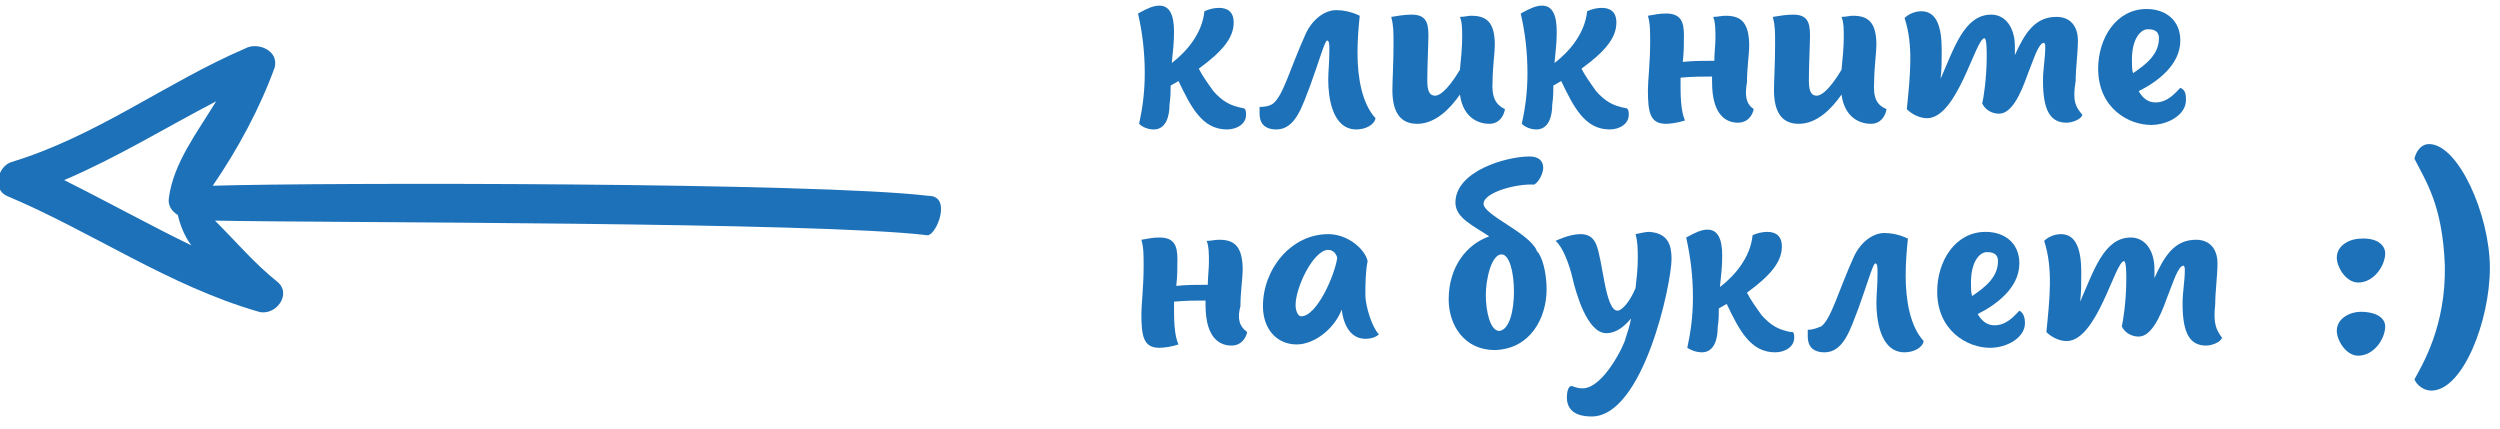 <?xml version="1.0" encoding="utf-8"?>
<svg version="1.1" id="Слой_1" xmlns="http://www.w3.org/2000/svg" xmlns:xlink="http://www.w3.org/1999/xlink" x="0px" y="0px"
	 viewBox="0 0 222.1 38.1" style="enable-background:new 0 0 222.1 38.1;" xml:space="preserve">
<style type="text/css">
	.st0{fill:#1D71B8;}
</style>
<path id="XMLID_3324_" class="st0" d="M18.9,16.5c2.2-3.2,4.2-6.9,5.5-10.5c0.4-1.5-1.5-2.3-2.6-1.7C14.8,7.3,8.6,12.1,1,14.4
	c-1.2,0.4-1.7,2.4-0.4,3C8.2,20.6,15,25.4,23,27.7c1.5,0.4,3-1.6,1.6-2.7c-2-1.6-3.6-3.5-5.5-5.4c9.9,0.2,53.5,0.1,63.3,1.3
	c0.8,0,2.2-3.5,0.1-3.5C72.6,16.2,28.8,16.2,18.9,16.5z M5.7,16c4.7-2,8.9-4.6,13.5-7c-1.7,2.8-3.8,5.5-4.2,8.6
	c-0.1,0.7,0.3,1.2,0.8,1.5C16,20,16.4,21,17,21.8C13.3,20,9.5,17.9,5.7,16z"/>
<g id="XMLID_3224_">
	<path id="XMLID_3272_" class="st0" d="M110.7,10.2c0,0.8-0.8,1.3-1.7,1.3c-2.2,0-3.2-2-4.3-4.3l-0.7,0.4c0,0.5,0,1-0.1,1.7
		c0,1-0.3,2.2-1.4,2.2c-0.5,0-1-0.2-1.3-0.5c0.3-1.4,0.5-2.8,0.5-4.5c0-1.8-0.2-3.6-0.6-5.3c0.9-0.5,1.4-0.7,1.9-0.7
		c0.9,0,1.3,0.8,1.3,2.3c0,1.1-0.1,1.7-0.2,2.8c1.3-1,2.7-2.6,2.9-4.6c0.4-0.2,0.9-0.3,1.3-0.3c0.7,0,1.3,0.3,1.3,1.3
		c0,1.3-0.9,2.5-3.1,4.1c0.3,0.6,0.8,1.3,1.3,2c0.8,0.9,1.5,1.3,2.6,1.5C110.7,9.6,110.7,10,110.7,10.2z"/>
	<path id="XMLID_3274_" class="st0" d="M113.1,9.2c0.9-0.7,1.5-3.1,2.9-6.2c0.6-1.3,1.7-2.1,2.7-2.1c0.5,0,1.3,0.1,2.1,0.5
		c-0.1,0.9-0.2,2.1-0.2,3.3c0,2.2,0.4,4.5,1.6,5.8c-0.1,0.6-0.9,1-1.7,1c-2.2,0-2.5-3-2.5-4.4c0-0.8,0.1-1.4,0.1-2.7
		c0-0.4,0-0.8-0.2-0.8c-0.2,0-0.7,1.8-1.5,4c-0.7,1.8-1.3,3.9-3,3.9c-1.1,0-1.5-0.6-1.5-1.4c0-0.2,0-0.4,0-0.6
		C112.6,9.5,113,9.3,113.1,9.2z"/>
	<path id="XMLID_3276_" class="st0" d="M133.7,9.7c-0.1,0.6-0.5,1.3-1.4,1.3c-0.8,0-2.3-0.4-2.6-2.6c-0.9,1.3-2.2,2.6-3.8,2.6
		c-1.4,0-2.2-0.9-2.2-3c0-0.8,0.1-2.4,0.1-4.1c0-1.1,0-1.6-0.2-2.4c0.6-0.1,1.2-0.2,1.8-0.2c1.2,0,1.5,0.6,1.5,1.8
		c0,0.8-0.1,2.7-0.1,4c0,0.8,0.1,1.4,0.7,1.4c0.3,0,1-0.3,2.2-2.3c0.1-1,0.2-2,0.2-2.9c0-0.7,0-1.3-0.2-1.8c0.4,0,0.7-0.1,1-0.1
		c1.3,0,2.1,0.5,2.1,2.6c0,0.6-0.2,2.1-0.2,3.2C132.5,8.7,132.9,9.3,133.7,9.7z"/>
	<path id="XMLID_3278_" class="st0" d="M144.7,10.2c0,0.8-0.8,1.3-1.7,1.3c-2.2,0-3.2-2-4.3-4.3l-0.7,0.4c0,0.5,0,1-0.1,1.7
		c0,1-0.3,2.2-1.4,2.2c-0.5,0-1-0.2-1.3-0.5c0.3-1.4,0.5-2.8,0.5-4.5c0-1.8-0.2-3.6-0.6-5.3c0.9-0.5,1.4-0.7,1.9-0.7
		c0.9,0,1.3,0.8,1.3,2.3c0,1.1-0.1,1.7-0.2,2.8c1.3-1,2.7-2.6,2.9-4.6c0.4-0.2,0.9-0.3,1.3-0.3c0.7,0,1.3,0.3,1.3,1.3
		c0,1.3-0.9,2.5-3.1,4.1c0.3,0.6,0.8,1.3,1.3,2c0.8,0.9,1.5,1.3,2.6,1.5C144.7,9.6,144.7,10,144.7,10.2z"/>
	<path id="XMLID_3280_" class="st0" d="M155.8,9.7c-0.1,0.5-0.5,1.2-1.4,1.2c-0.9,0-2.3-0.5-2.3-3.6V6.8c-0.8,0-1.8,0-2.8,0.1v0.5
		c0,0.9,0,2.5,0.4,3.3c-0.6,0.2-1.3,0.3-1.7,0.3c-1.4,0-1.6-1-1.6-3c0-0.8,0.2-2.5,0.2-4.2c0-1.1,0-1.7-0.2-2.4
		c0.6-0.1,1-0.2,1.6-0.2c1.3,0,1.6,0.7,1.6,1.9c0,0.8,0,1.5-0.1,2.4c0.9-0.1,1.8-0.1,2.8-0.1c0-0.7,0.1-1.4,0.1-2
		c0-0.7,0-1.4-0.2-1.9c0.4,0,0.7-0.1,1.1-0.1c1.3,0,2.1,0.5,2.1,2.7c0,0.6-0.2,2-0.2,3.2C155,8.5,155.1,9.2,155.8,9.7z"/>
	<path id="XMLID_3282_" class="st0" d="M167.6,9.7c-0.1,0.6-0.5,1.3-1.4,1.3c-0.8,0-2.3-0.4-2.6-2.6c-0.9,1.3-2.2,2.6-3.8,2.6
		c-1.4,0-2.2-0.9-2.2-3c0-0.8,0.1-2.4,0.1-4.1c0-1.1,0-1.6-0.2-2.4c0.6-0.1,1.2-0.2,1.8-0.2c1.2,0,1.5,0.6,1.5,1.8
		c0,0.8-0.1,2.7-0.1,4c0,0.8,0.1,1.4,0.7,1.4c0.3,0,1-0.3,2.2-2.3c0.1-1,0.2-2,0.2-2.9c0-0.7,0-1.3-0.2-1.8c0.4,0,0.7-0.1,1-0.1
		c1.3,0,2.1,0.5,2.1,2.6c0,0.6-0.2,2.1-0.2,3.2C166.4,8.7,166.7,9.3,167.6,9.7z"/>
	<path id="XMLID_3284_" class="st0" d="M185,10.2c-0.1,0.4-0.9,0.7-1.4,0.7c-1.4,0-2.1-1-2.1-3.7c0-1.2,0.2-1.9,0.2-3.1
		c0-0.2-0.1-0.3-0.1-0.3c-0.5,0-0.9,1.4-1.5,2.9c-0.6,1.7-1.4,3.4-2.5,3.4c-0.6,0-1.2-0.3-1.5-0.9c0.1-0.4,0.4-2.2,0.4-4.2
		c0-0.4,0-1.6-0.2-1.6c-0.8,0-2.4,7.1-5.1,7.1c-0.6,0-1.3-0.3-1.8-0.8c0.3-3,0.6-5.7-0.2-8.1c0.4-0.4,1-0.6,1.5-0.6
		c1.4,0,1.8,1.5,1.8,3.4c0,0.9,0,1.8-0.1,2.6c1.2-2.7,2.1-5.7,4.5-5.7c1.3,0,2.1,1.2,2.1,2.8c0,0.3,0,0.5,0,0.8
		c0.9-2,1.8-3.4,3.7-3.4c1.2,0,1.9,0.8,1.9,2.1c0,1.1-0.2,2.5-0.2,3.6C184.1,9,184.4,9.5,185,10.2z"/>
	<path id="XMLID_3286_" class="st0" d="M194.2,8.9c0,1.3-1.6,2.2-3.1,2.2c-2,0-4.7-1.5-4.7-5c0-2.7,1.6-5.3,4.3-5.3c1.7,0,3,1,3,2.8
		c0,2.2-2.1,3.7-3.7,4.5c0.4,0.7,0.9,1,1.5,1c1.1,0,1.8-0.9,2.2-1.3C194.2,8,194.2,8.5,194.2,8.9z M189.4,5.3c0,0.5,0,0.9,0.1,1.2
		c1.2-0.8,2.3-1.7,2.3-3.1c0-0.8-0.7-0.8-1-0.8C190.2,2.6,189.4,3.4,189.4,5.3z"/>
	<path id="XMLID_3289_" class="st0" d="M110.8,29.5c-0.1,0.5-0.5,1.2-1.4,1.2c-0.9,0-2.3-0.5-2.3-3.6v-0.4c-0.8,0-1.8,0-2.8,0.1v0.5
		c0,0.9,0,2.5,0.4,3.3c-0.6,0.2-1.3,0.3-1.7,0.3c-1.4,0-1.6-1-1.6-3c0-0.8,0.2-2.5,0.2-4.2c0-1.1,0-1.7-0.2-2.4
		c0.6-0.1,1-0.2,1.6-0.2c1.3,0,1.6,0.7,1.6,1.9c0,0.8,0,1.5-0.1,2.4c0.9-0.1,1.8-0.1,2.8-0.1c0-0.7,0.1-1.4,0.1-2
		c0-0.7,0-1.4-0.2-1.9c0.4,0,0.7-0.1,1.1-0.1c1.3,0,2.1,0.5,2.1,2.7c0,0.6-0.2,2-0.2,3.2C109.9,28.3,110.1,29,110.8,29.5z"/>
	<path id="XMLID_3291_" class="st0" d="M122.5,29.7c-0.3,0.3-0.8,0.4-1.2,0.4c-1.5,0-2-1.6-2.1-2.6c-0.7,1.8-2.5,3.1-4,3.1
		c-1.8,0-3-1.4-3-3.4c0-3.3,2.5-6.4,5.8-6.4c1.8,0,3.3,1.4,3.5,2.4c-0.2,0.9-0.2,2.3-0.2,3C121.3,27.2,121.9,29.1,122.5,29.7z
		 M118.8,22.9c-0.1-0.4-0.4-0.7-0.8-0.7c-1.3,0-2.9,3.3-2.9,4.9c0,0.5,0.2,1,0.5,1C117,28.1,118.6,24.4,118.8,22.9z"/>
	<path id="XMLID_3294_" class="st0" d="M137.4,25.7c0,2.5-1.4,5.3-4.6,5.4c-2.7,0-4.1-2.2-4.1-4.5c0-2.9,1.6-4.9,3.6-5.6
		c-1.3-0.9-3-1.6-3-3c0-2.8,4.5-4.1,6.6-4.1c0.8,0,1.2,0.4,1.2,1c0,0.4-0.3,1.2-0.8,1.5c-1.6-0.1-4.5,0.7-4.5,1.7
		c0,1,3.9,2.5,4.7,4.1c0,0.1,0.1,0.2,0.2,0.3C137.2,23.3,137.4,24.7,137.4,25.7z M134.5,25.9c0-1.7-0.4-3.3-1.1-3.3
		c-0.9,0-1.4,2.2-1.4,3.6c0,1.5,0.4,3.2,1.2,3.2C134.1,29.3,134.5,27.6,134.5,25.9z"/>
	<path id="XMLID_3297_" class="st0" d="M148.5,23c0,2.2-2.5,14-7.1,14c-1.8,0-2.2-0.9-2.2-1.7c0-0.4,0.1-1,0.4-1
		c0.2,0,0.4,0.2,1,0.2c1.9,0,3.8-4.1,3.8-4.4c0.2-0.6,0.4-1.2,0.5-1.8c-0.6,0.7-1.3,1.3-2.2,1.3c-1.7,0-2.7-3.6-3-4.9
		c-0.3-1.3-0.9-2.8-1.5-3.3c0,0,1.2-0.6,2.2-0.6c0.6,0,1.1,0.2,1.4,0.9c0.6,1.4,0.8,5.9,1.9,5.9c0.4,0,1.1-0.8,1.6-2h0
		c0.1-0.9,0.2-1.7,0.2-2.6c0-0.8,0-1.5-0.2-2.2c0.5-0.1,0.9-0.2,1.2-0.2C148.2,20.7,148.5,21.8,148.5,23z"/>
	<path id="XMLID_3299_" class="st0" d="M159.4,30c0,0.8-0.8,1.3-1.7,1.3c-2.2,0-3.2-2-4.3-4.3l-0.7,0.4c0,0.5,0,1-0.1,1.7
		c0,1-0.3,2.2-1.4,2.2c-0.5,0-1-0.2-1.3-0.4c0.3-1.4,0.5-2.8,0.5-4.5c0-1.8-0.2-3.5-0.6-5.3c0.9-0.5,1.4-0.7,1.9-0.7
		c0.9,0,1.3,0.8,1.3,2.3c0,1.1-0.1,1.7-0.2,2.8c1.3-1,2.7-2.6,2.9-4.6c0.4-0.2,0.9-0.3,1.3-0.3c0.7,0,1.3,0.3,1.3,1.3
		c0,1.3-0.9,2.5-3.1,4.1c0.3,0.6,0.8,1.3,1.3,2c0.8,0.9,1.5,1.3,2.6,1.5C159.4,29.4,159.4,29.8,159.4,30z"/>
	<path id="XMLID_3301_" class="st0" d="M161.8,29c0.9-0.7,1.5-3.1,2.9-6.2c0.6-1.3,1.7-2.1,2.7-2.1c0.5,0,1.3,0.1,2.1,0.5
		c-0.1,0.9-0.2,2.1-0.2,3.3c0,2.2,0.4,4.5,1.6,5.8c-0.1,0.6-0.9,1-1.7,1c-2.2,0-2.5-3-2.5-4.4c0-0.8,0.1-1.4,0.1-2.7
		c0-0.4,0-0.8-0.2-0.8c-0.2,0-0.7,1.8-1.5,4c-0.7,1.8-1.3,3.9-3,3.9c-1.1,0-1.5-0.6-1.5-1.4c0-0.2,0-0.4,0-0.6
		C161.2,29.3,161.7,29,161.8,29z"/>
	<path id="XMLID_3303_" class="st0" d="M179.9,28.7c0,1.3-1.6,2.2-3.1,2.2c-2,0-4.7-1.5-4.7-5c0-2.7,1.6-5.3,4.3-5.3
		c1.7,0,3,1,3,2.8c0,2.2-2.1,3.7-3.7,4.5c0.4,0.7,0.9,1,1.5,1c1.1,0,1.8-0.9,2.2-1.3C179.8,27.8,179.9,28.3,179.9,28.7z M175.1,25.1
		c0,0.4,0,0.9,0.1,1.2c1.2-0.8,2.3-1.7,2.3-3.1c0-0.8-0.7-0.8-1-0.8C175.9,22.4,175.1,23.2,175.1,25.1z"/>
	<path id="XMLID_3306_" class="st0" d="M197.4,30c-0.1,0.4-0.9,0.7-1.4,0.7c-1.4,0-2.1-1-2.1-3.7c0-1.2,0.2-1.9,0.2-3.1
		c0-0.2-0.1-0.3-0.1-0.3c-0.5,0-0.9,1.4-1.5,2.9c-0.6,1.7-1.4,3.4-2.5,3.4c-0.6,0-1.2-0.3-1.5-0.9c0.1-0.4,0.4-2.2,0.4-4.2
		c0-0.4,0-1.6-0.2-1.6c-0.8,0-2.4,7.1-5.1,7.1c-0.6,0-1.3-0.3-1.8-0.8c0.3-3,0.6-5.7-0.2-8.1c0.4-0.4,1-0.6,1.5-0.6
		c1.4,0,1.8,1.5,1.8,3.4c0,0.9,0,1.8-0.1,2.6c1.2-2.7,2.1-5.7,4.5-5.7c1.3,0,2.1,1.2,2.1,2.8c0,0.3,0,0.5,0,0.8
		c0.9-2,1.8-3.4,3.7-3.4c1.2,0,1.9,0.8,1.9,2.1c0,1.1-0.2,2.5-0.2,3.6C196.6,28.8,196.9,29.3,197.4,30z"/>
</g>
<g id="XMLID_3225_">
	<path id="XMLID_3308_" class="st0" d="M211.9,22.5c0,1.1-1,2.6-2.4,2.6c-1.1,0-1.9-1.4-1.9-2.2c0-1.2,1.3-1.7,2.1-1.7
		C211.2,21.1,211.9,21.8,211.9,22.5z M211.9,29c0,1.1-1,2.6-2.4,2.6c-1.1,0-1.9-1.4-1.9-2.2c0-1.2,1.3-1.7,2.1-1.7
		C211.2,27.7,211.9,28.3,211.9,29z"/>
	<path id="XMLID_3311_" class="st0" d="M216,34.7c-0.7,0-1.3-0.5-1.5-1c0.7-1.3,2.8-4.7,2.7-10.1c-0.2-5.4-1.7-7.5-2.7-9.5
		c0.1-0.5,0.5-1.3,1.3-1.3c2.6,0,5.4,6.3,5.4,11S218.8,34.7,216,34.7z"/>
</g>
</svg>
